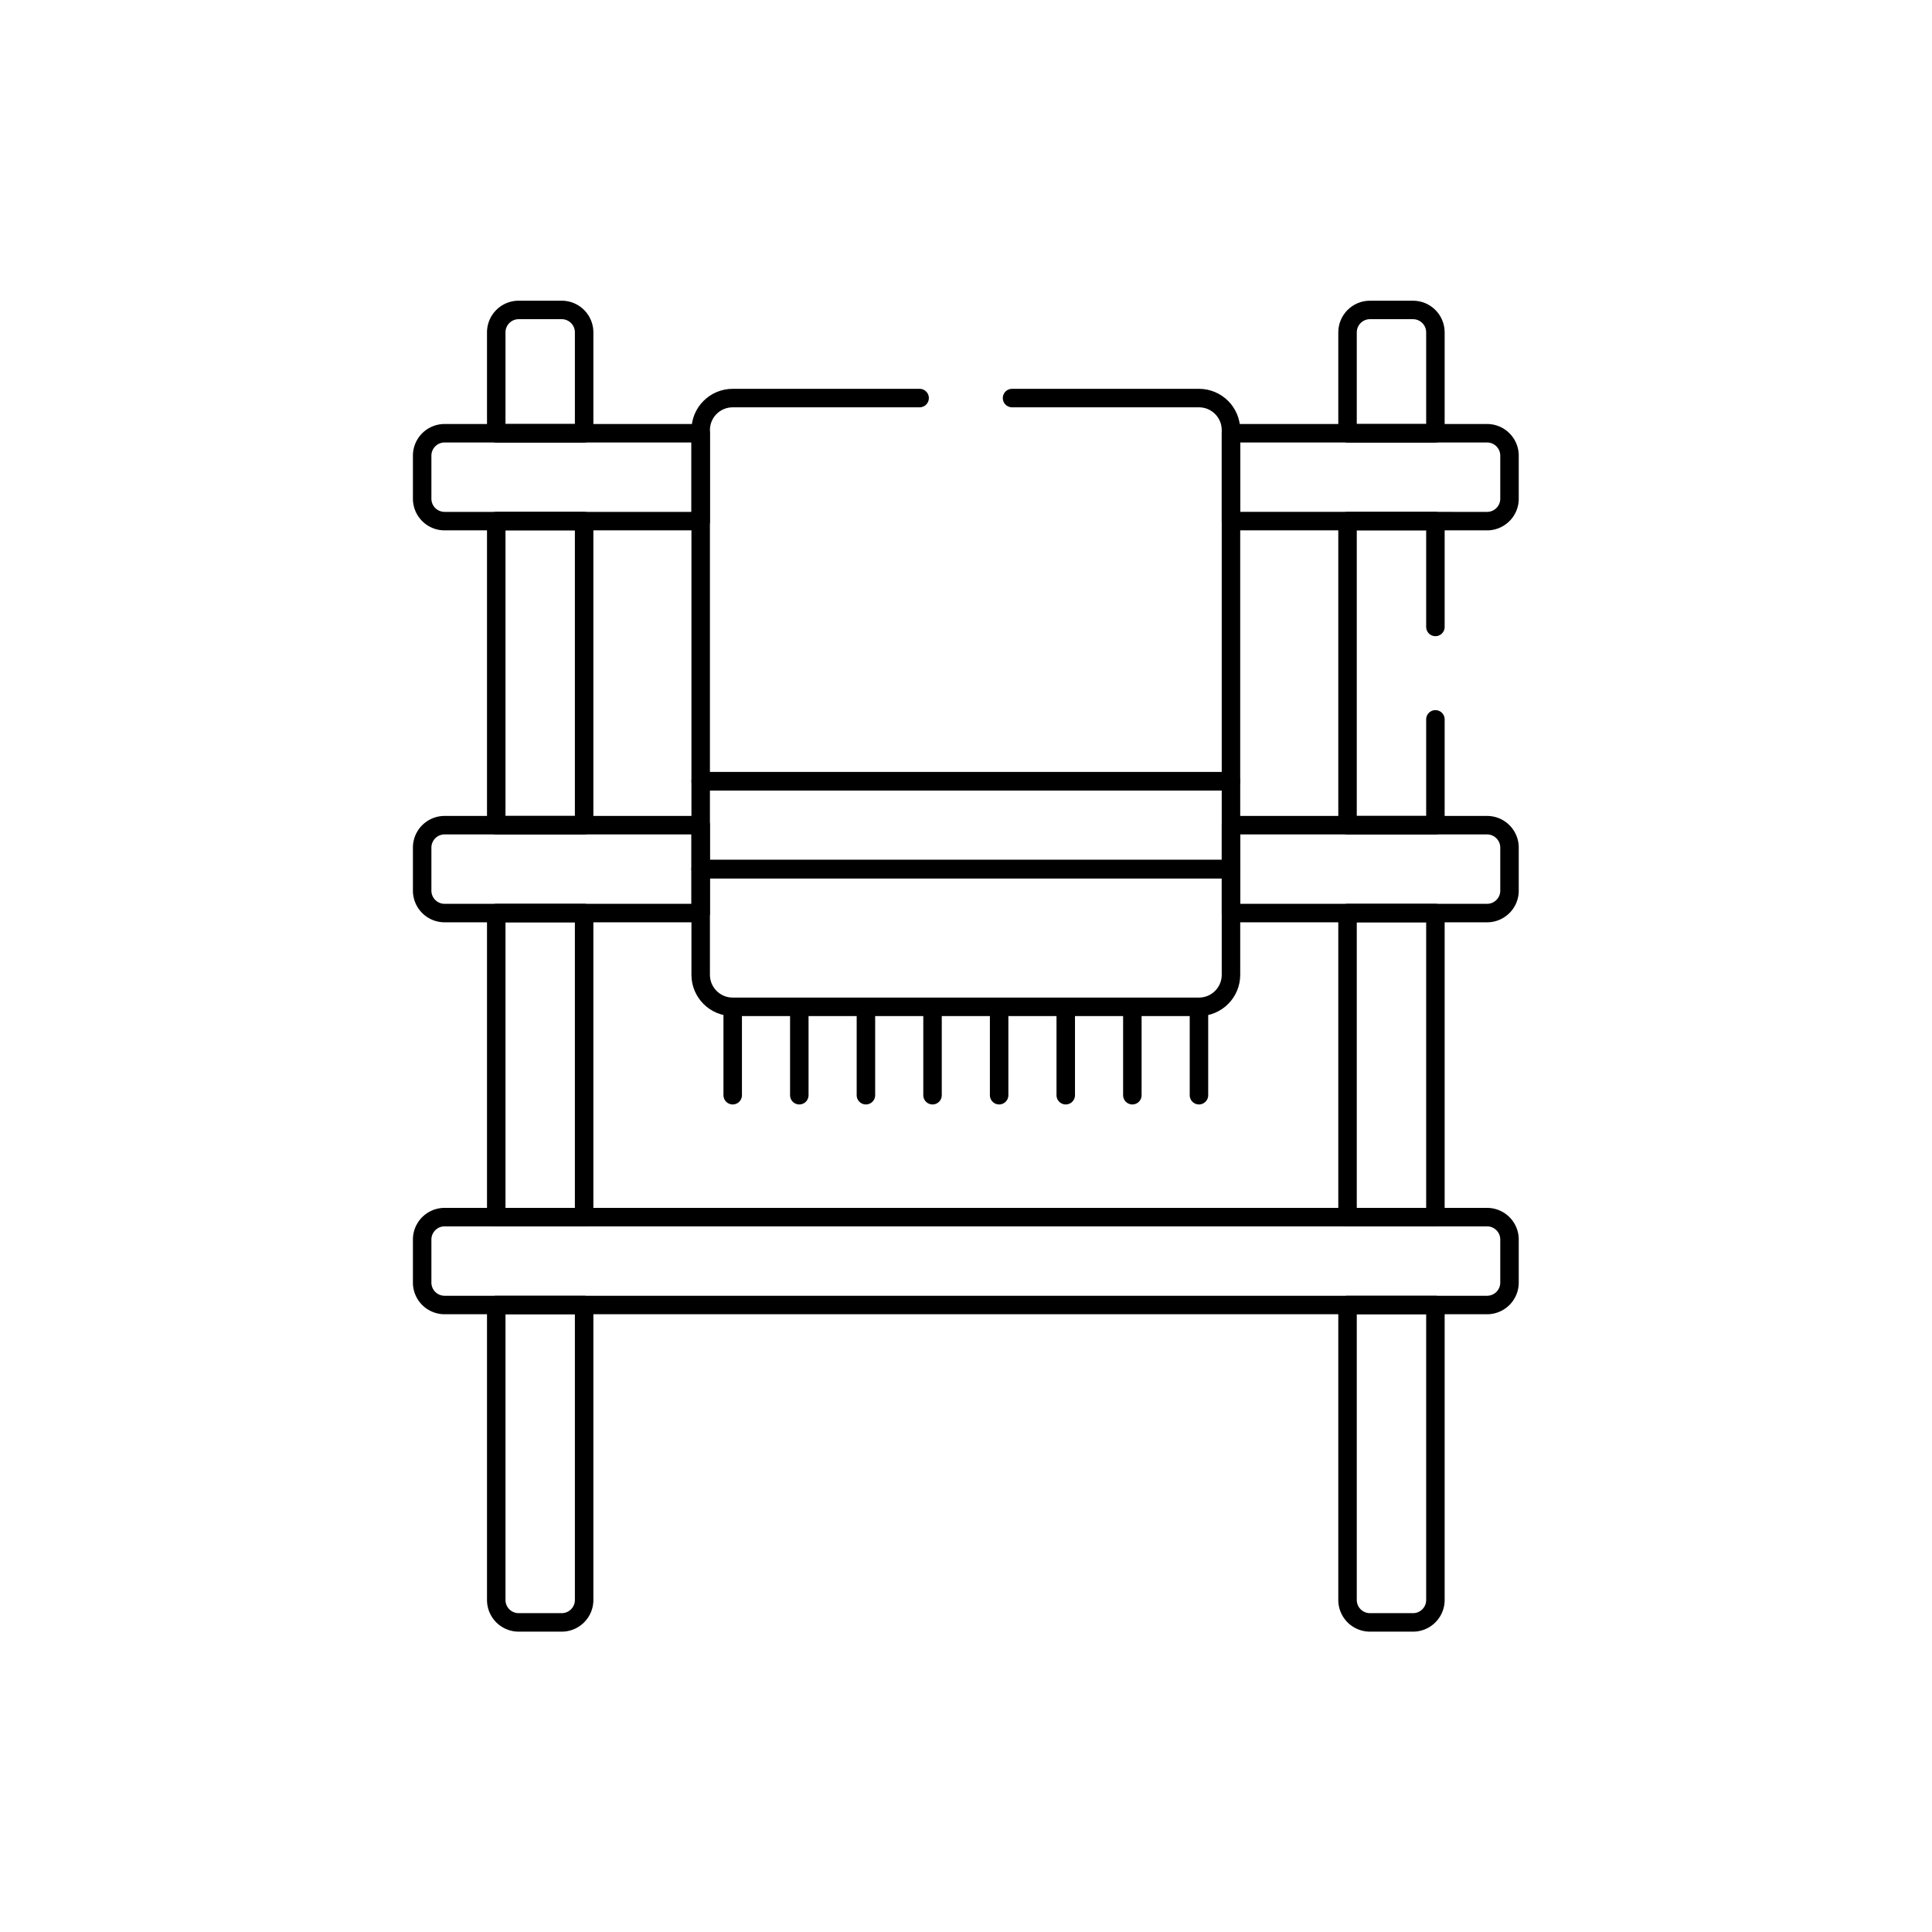 <?xml version="1.0" encoding="UTF-8"?>
<svg xmlns="http://www.w3.org/2000/svg" xmlns:xlink="http://www.w3.org/1999/xlink" version="1.1" width="512" height="512" x="0" y="0" viewBox="0 0 682.667 682.667" style="enable-background:new 0 0 512 512" xml:space="preserve" class="">
  <g transform="matrix(0.7,0,0,0.7,102.4,102.401)">
    <defs stroke-width="7" style="stroke-width: 7;">
      <clipPath id="a" stroke-width="7" style="stroke-width: 7;">
        <path d="M0 512h512V0H0Z" fill="#000000" opacity="1" data-original="#000000" stroke-width="7" style="stroke-width: 7;"></path>
      </clipPath>
    </defs>
    <g clip-path="url(#a)" transform="matrix(1.333 0 0 -1.333 0 682.667)" stroke-width="7" style="stroke-width: 7;">
      <path d="M0 0v-16.299a8.49 8.49 0 0 1 8.489-8.489h394.778a8.49 8.49 0 0 1 8.489 8.489V0a8.49 8.49 0 0 1-8.489 8.489H8.489A8.49 8.49 0 0 1 0 0Z" style="stroke-width: 7; stroke-linecap: round; stroke-linejoin: round; stroke-miterlimit: 10; stroke-dasharray: none; stroke-opacity: 1;" transform="translate(50.122 152.48)" fill="none" stroke="#000000" stroke-width="7" stroke-linecap="round" stroke-linejoin="round" stroke-miterlimit="10" stroke-dasharray="none" stroke-opacity="" data-original="#000000"></path>
      <path d="M433.821 276.113h-33.277V160.969h33.277z" style="stroke-width: 7; stroke-linecap: round; stroke-linejoin: round; stroke-miterlimit: 10; stroke-dasharray: none; stroke-opacity: 1;" fill="none" stroke="#000000" stroke-width="7" stroke-linecap="round" stroke-linejoin="round" stroke-miterlimit="10" stroke-dasharray="none" stroke-opacity="" data-original="#000000"></path>
      <path d="M0 0v-111.704a8.49 8.49 0 0 1 8.49-8.489h16.299c4.689 0 8.488 3.8 8.488 8.489V0Z" style="stroke-width: 7; stroke-linecap: round; stroke-linejoin: round; stroke-miterlimit: 10; stroke-dasharray: none; stroke-opacity: 1;" transform="translate(400.544 127.692)" fill="none" stroke="#000000" stroke-width="7" stroke-linecap="round" stroke-linejoin="round" stroke-miterlimit="10" stroke-dasharray="none" stroke-opacity="" data-original="#000000"></path>
      <path d="M0 0v38.201c0 4.689-3.8 8.489-8.488 8.489h-16.299c-4.689 0-8.49-3.8-8.49-8.489V0Z" style="stroke-width: 7; stroke-linecap: round; stroke-linejoin: round; stroke-miterlimit: 10; stroke-dasharray: none; stroke-opacity: 1;" transform="translate(433.821 457.81)" fill="none" stroke="#000000" stroke-width="7" stroke-linecap="round" stroke-linejoin="round" stroke-miterlimit="10" stroke-dasharray="none" stroke-opacity="" data-original="#000000"></path>
      <path d="M111.456 276.113H78.179V160.969h33.277zM78.179 309.391h33.277v115.143H78.179Z" style="stroke-width: 7; stroke-linecap: round; stroke-linejoin: round; stroke-miterlimit: 10; stroke-dasharray: none; stroke-opacity: 1;" fill="none" stroke="#000000" stroke-width="7" stroke-linecap="round" stroke-linejoin="round" stroke-miterlimit="10" stroke-dasharray="none" stroke-opacity="" data-original="#000000"></path>
      <path d="M0 0v-111.704a8.489 8.489 0 0 1 8.488-8.489h16.3c4.688 0 8.489 3.8 8.489 8.489V0Z" style="stroke-width: 7; stroke-linecap: round; stroke-linejoin: round; stroke-miterlimit: 10; stroke-dasharray: none; stroke-opacity: 1;" transform="translate(78.179 127.692)" fill="none" stroke="#000000" stroke-width="7" stroke-linecap="round" stroke-linejoin="round" stroke-miterlimit="10" stroke-dasharray="none" stroke-opacity="" data-original="#000000"></path>
      <path d="M0 0v38.201a8.49 8.49 0 0 1-8.489 8.489h-16.3a8.488 8.488 0 0 1-8.488-8.489V0Z" style="stroke-width: 7; stroke-linecap: round; stroke-linejoin: round; stroke-miterlimit: 10; stroke-dasharray: none; stroke-opacity: 1;" transform="translate(111.456 457.81)" fill="none" stroke="#000000" stroke-width="7" stroke-linecap="round" stroke-linejoin="round" stroke-miterlimit="10" stroke-dasharray="none" stroke-opacity="" data-original="#000000"></path>
      <path d="M0 0h-96.982a8.49 8.49 0 0 1-8.49-8.489v-16.299a8.489 8.489 0 0 1 8.49-8.489H0Z" style="stroke-width: 7; stroke-linecap: round; stroke-linejoin: round; stroke-miterlimit: 10; stroke-dasharray: none; stroke-opacity: 1;" transform="translate(155.594 457.81)" fill="none" stroke="#000000" stroke-width="7" stroke-linecap="round" stroke-linejoin="round" stroke-miterlimit="10" stroke-dasharray="none" stroke-opacity="" data-original="#000000"></path>
      <path d="M0 0h-96.982v-33.277H0c4.688 0 8.489 3.8 8.489 8.489v16.299A8.49 8.49 0 0 1 0 0Z" style="stroke-width: 7; stroke-linecap: round; stroke-linejoin: round; stroke-miterlimit: 10; stroke-dasharray: none; stroke-opacity: 1;" transform="translate(453.389 457.81)" fill="none" stroke="#000000" stroke-width="7" stroke-linecap="round" stroke-linejoin="round" stroke-miterlimit="10" stroke-dasharray="none" stroke-opacity="" data-original="#000000"></path>
      <path d="M0 0h-96.982v-33.277H0c4.688 0 8.489 3.8 8.489 8.489v16.299A8.49 8.49 0 0 1 0 0Z" style="stroke-width: 7; stroke-linecap: round; stroke-linejoin: round; stroke-miterlimit: 10; stroke-dasharray: none; stroke-opacity: 1;" transform="translate(453.389 309.39)" fill="none" stroke="#000000" stroke-width="7" stroke-linecap="round" stroke-linejoin="round" stroke-miterlimit="10" stroke-dasharray="none" stroke-opacity="" data-original="#000000"></path>
      <path d="M0 0h-96.982a8.49 8.49 0 0 1-8.49-8.489v-16.299a8.489 8.489 0 0 1 8.49-8.489H0Z" style="stroke-width: 7; stroke-linecap: round; stroke-linejoin: round; stroke-miterlimit: 10; stroke-dasharray: none; stroke-opacity: 1;" transform="translate(155.594 309.39)" fill="none" stroke="#000000" stroke-width="7" stroke-linecap="round" stroke-linejoin="round" stroke-miterlimit="10" stroke-dasharray="none" stroke-opacity="" data-original="#000000"></path>
      <path d="M0 0v-40.022c0-6.696 5.428-12.124 12.124-12.124h176.564c6.697 0 12.124 5.428 12.124 12.124V0z" style="stroke-width: 7; stroke-linecap: round; stroke-linejoin: round; stroke-miterlimit: 10; stroke-dasharray: none; stroke-opacity: 1;" transform="translate(155.594 292.752)" fill="none" stroke="#000000" stroke-width="7" stroke-linecap="round" stroke-linejoin="round" stroke-miterlimit="10" stroke-dasharray="none" stroke-opacity="" data-original="#000000"></path>
      <path d="M0 0v-32.444" style="stroke-width: 7; stroke-linecap: round; stroke-linejoin: round; stroke-miterlimit: 10; stroke-dasharray: none; stroke-opacity: 1;" transform="translate(167.718 239.581)" fill="none" stroke="#000000" stroke-width="7" stroke-linecap="round" stroke-linejoin="round" stroke-miterlimit="10" stroke-dasharray="none" stroke-opacity="" data-original="#000000"></path>
      <path d="M0 0v-32.444" style="stroke-width: 7; stroke-linecap: round; stroke-linejoin: round; stroke-miterlimit: 10; stroke-dasharray: none; stroke-opacity: 1;" transform="translate(344.282 239.581)" fill="none" stroke="#000000" stroke-width="7" stroke-linecap="round" stroke-linejoin="round" stroke-miterlimit="10" stroke-dasharray="none" stroke-opacity="" data-original="#000000"></path>
      <path d="M0 0v-32.444" style="stroke-width: 7; stroke-linecap: round; stroke-linejoin: round; stroke-miterlimit: 10; stroke-dasharray: none; stroke-opacity: 1;" transform="translate(319.059 239.581)" fill="none" stroke="#000000" stroke-width="7" stroke-linecap="round" stroke-linejoin="round" stroke-miterlimit="10" stroke-dasharray="none" stroke-opacity="" data-original="#000000"></path>
      <path d="M0 0v-32.444" style="stroke-width: 7; stroke-linecap: round; stroke-linejoin: round; stroke-miterlimit: 10; stroke-dasharray: none; stroke-opacity: 1;" transform="translate(268.611 239.581)" fill="none" stroke="#000000" stroke-width="7" stroke-linecap="round" stroke-linejoin="round" stroke-miterlimit="10" stroke-dasharray="none" stroke-opacity="" data-original="#000000"></path>
      <path d="M0 0v-32.444" style="stroke-width: 7; stroke-linecap: round; stroke-linejoin: round; stroke-miterlimit: 10; stroke-dasharray: none; stroke-opacity: 1;" transform="translate(293.835 239.581)" fill="none" stroke="#000000" stroke-width="7" stroke-linecap="round" stroke-linejoin="round" stroke-miterlimit="10" stroke-dasharray="none" stroke-opacity="" data-original="#000000"></path>
      <path d="M0 0v-32.444" style="stroke-width: 7; stroke-linecap: round; stroke-linejoin: round; stroke-miterlimit: 10; stroke-dasharray: none; stroke-opacity: 1;" transform="translate(243.389 239.581)" fill="none" stroke="#000000" stroke-width="7" stroke-linecap="round" stroke-linejoin="round" stroke-miterlimit="10" stroke-dasharray="none" stroke-opacity="" data-original="#000000"></path>
      <path d="M0 0v-32.444" style="stroke-width: 7; stroke-linecap: round; stroke-linejoin: round; stroke-miterlimit: 10; stroke-dasharray: none; stroke-opacity: 1;" transform="translate(192.941 239.581)" fill="none" stroke="#000000" stroke-width="7" stroke-linecap="round" stroke-linejoin="round" stroke-miterlimit="10" stroke-dasharray="none" stroke-opacity="" data-original="#000000"></path>
      <path d="M0 0v-32.444" style="stroke-width: 7; stroke-linecap: round; stroke-linejoin: round; stroke-miterlimit: 10; stroke-dasharray: none; stroke-opacity: 1;" transform="translate(218.165 239.581)" fill="none" stroke="#000000" stroke-width="7" stroke-linecap="round" stroke-linejoin="round" stroke-miterlimit="10" stroke-dasharray="none" stroke-opacity="" data-original="#000000"></path>
      <path d="M356.406 292.752H155.594v33.277h200.812z" style="stroke-width: 7; stroke-linecap: round; stroke-linejoin: round; stroke-miterlimit: 10; stroke-dasharray: none; stroke-opacity: 1;" fill="none" stroke="#000000" stroke-width="7" stroke-linecap="round" stroke-linejoin="round" stroke-miterlimit="10" stroke-dasharray="none" stroke-opacity="" data-original="#000000"></path>
      <path d="M0 0h-70.782c-6.696 0-12.124-5.428-12.124-12.124v-132.977h200.812v132.977C117.906-5.428 112.478 0 105.782 0H35" style="stroke-width: 7; stroke-linecap: round; stroke-linejoin: round; stroke-miterlimit: 10; stroke-dasharray: none; stroke-opacity: 1;" transform="translate(238.5 471.13)" fill="none" stroke="#000000" stroke-width="7" stroke-linecap="round" stroke-linejoin="round" stroke-miterlimit="10" stroke-dasharray="none" stroke-opacity="" data-original="#000000"></path>
      <path d="M0 0v40.071h-33.277V-75.071H0V-35" style="stroke-width: 7; stroke-linecap: round; stroke-linejoin: round; stroke-miterlimit: 10; stroke-dasharray: none; stroke-opacity: 1;" transform="translate(433.821 384.462)" fill="none" stroke="#000000" stroke-width="7" stroke-linecap="round" stroke-linejoin="round" stroke-miterlimit="10" stroke-dasharray="none" stroke-opacity="" data-original="#000000"></path>
    </g>
  </g>
</svg>
